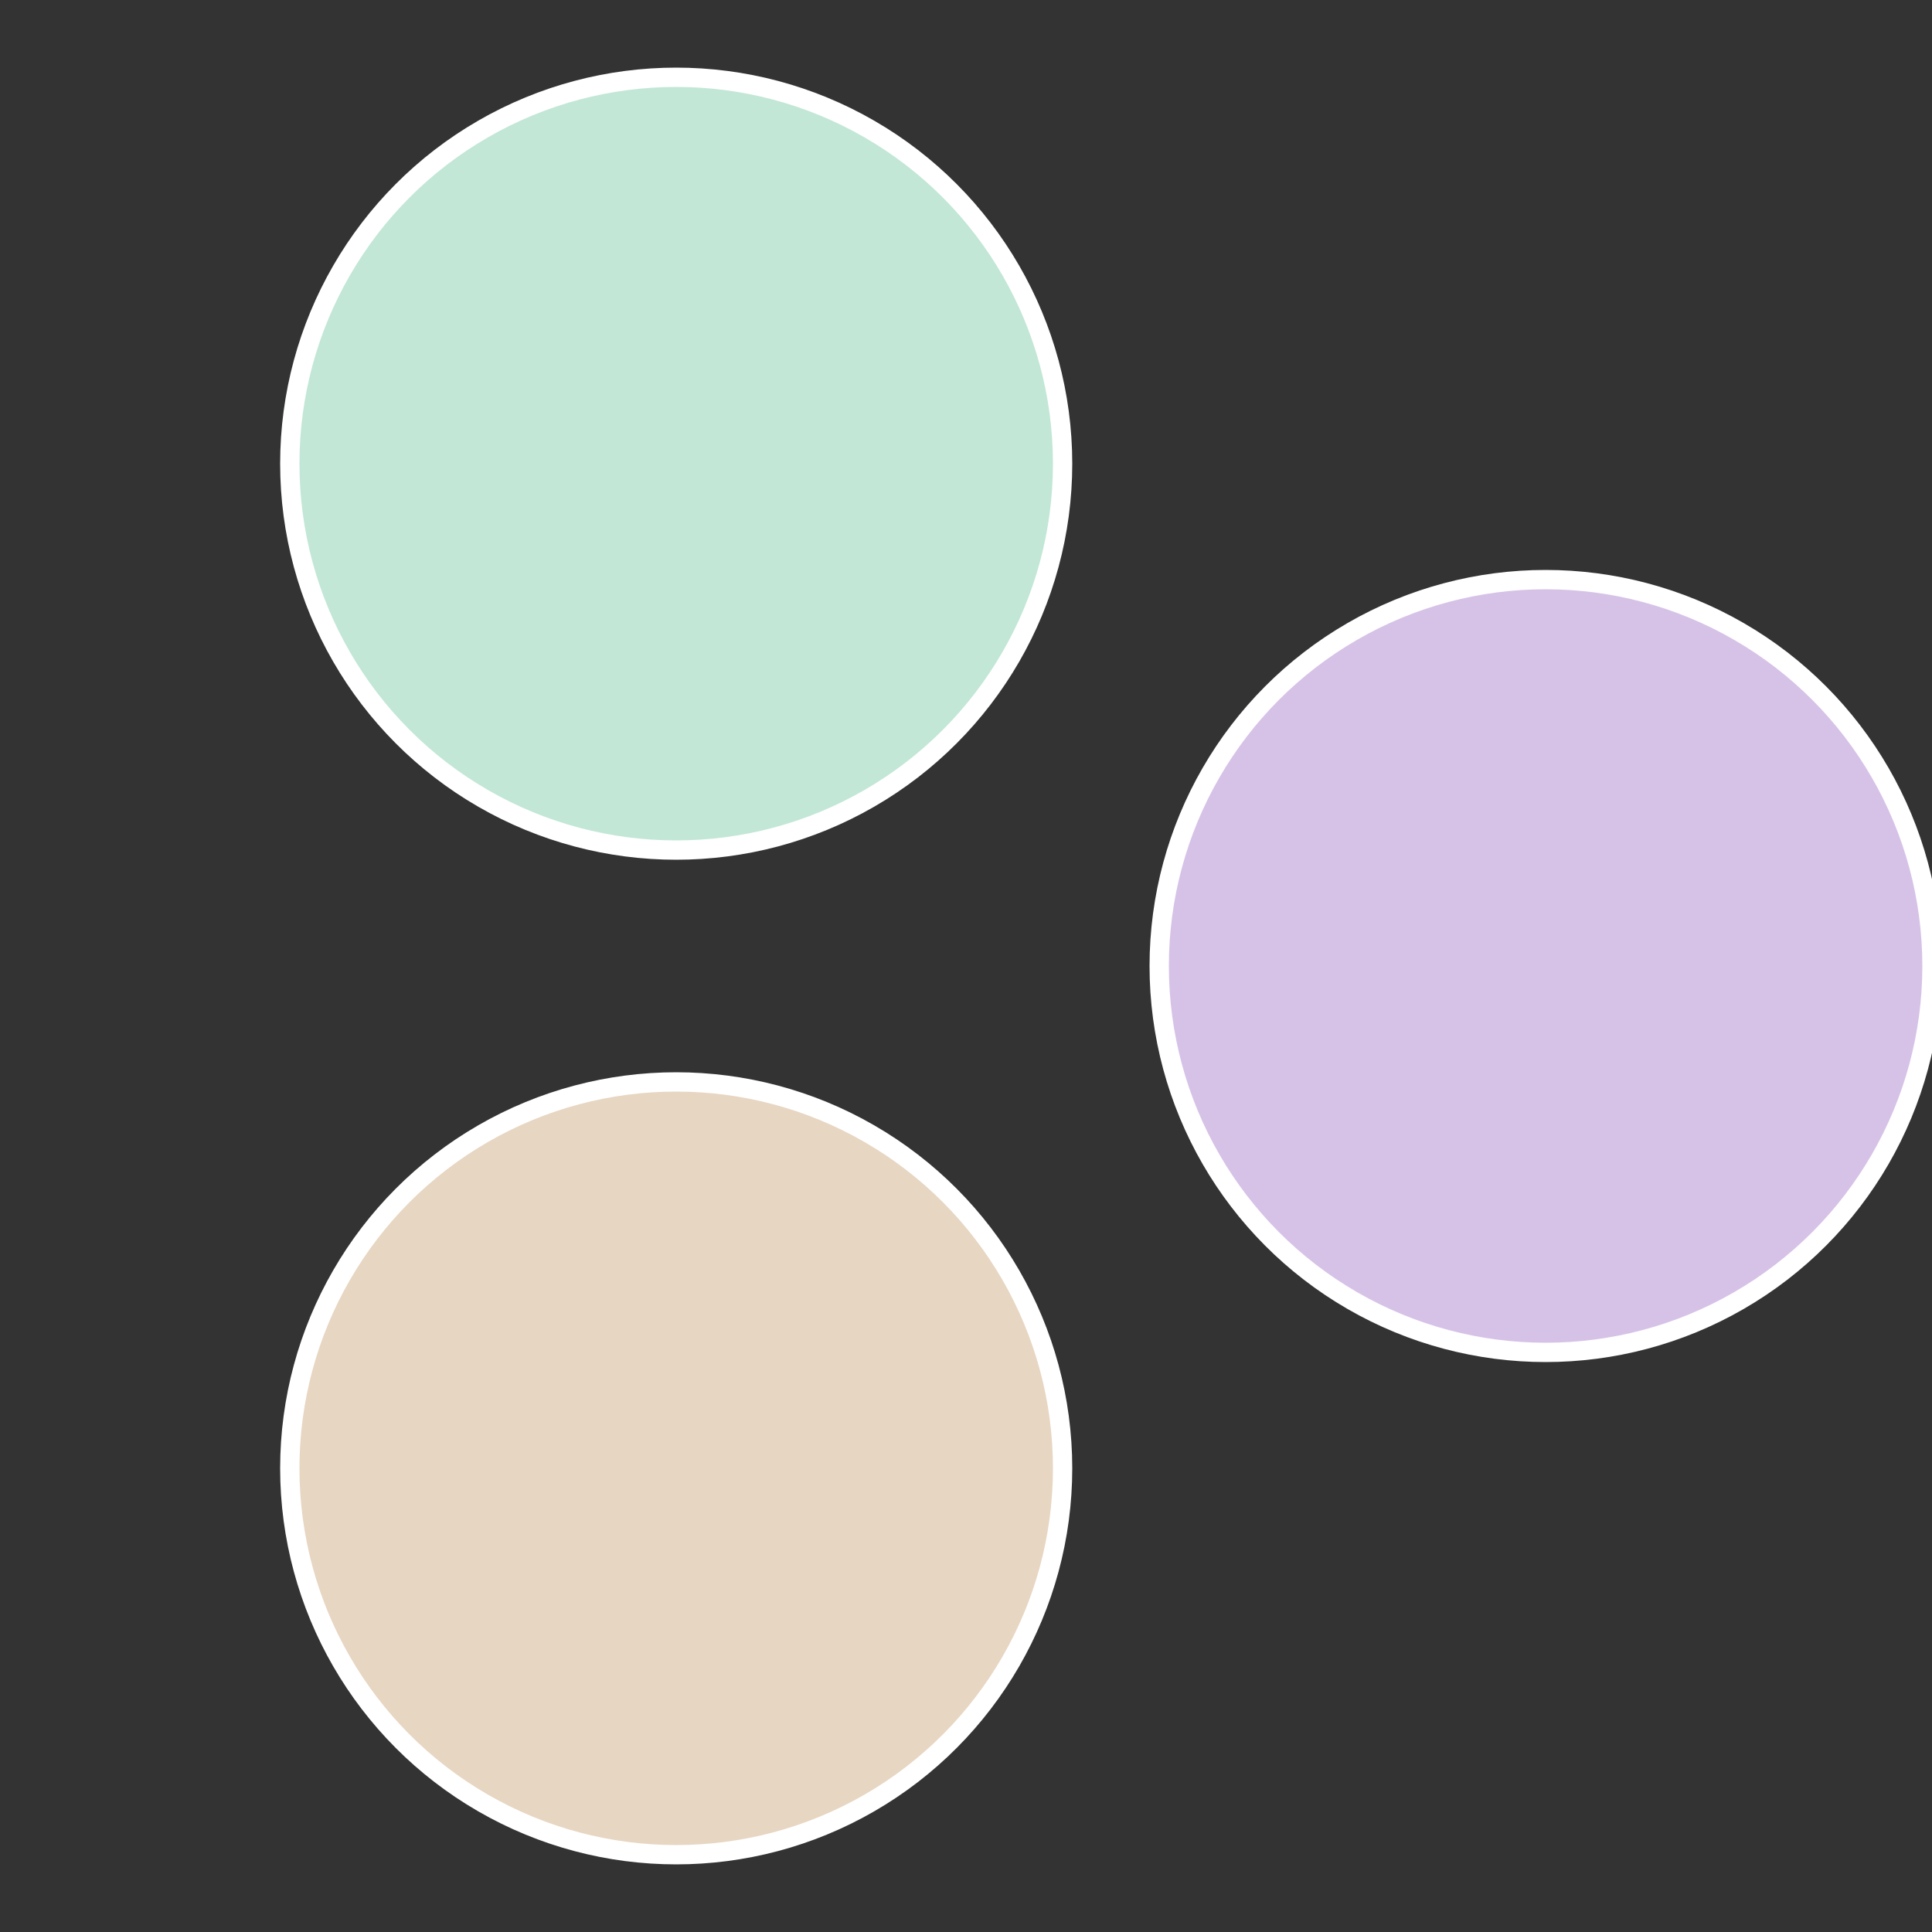 <?xml version="1.0" standalone="no"?>
<svg width="500" height="500" viewBox="-1 -1 2 2" xmlns="http://www.w3.org/2000/svg">
 
                <rect x="-1" y="-1" width="2" height="2" fill="#333333" stroke="none"/>
 
                <circle cx="0.6" cy="0" r="0.4" fill="#d6c2e7" stroke="#fff" stroke-width="1%" />
             
                <circle cx="-0.3" cy="0.52" r="0.4" fill="#e7d6c2" stroke="#fff" stroke-width="1%" />
             
                <circle cx="-0.3" cy="-0.52" r="0.4" fill="#c2e7d6" stroke="#fff" stroke-width="1%" />
            </svg>
